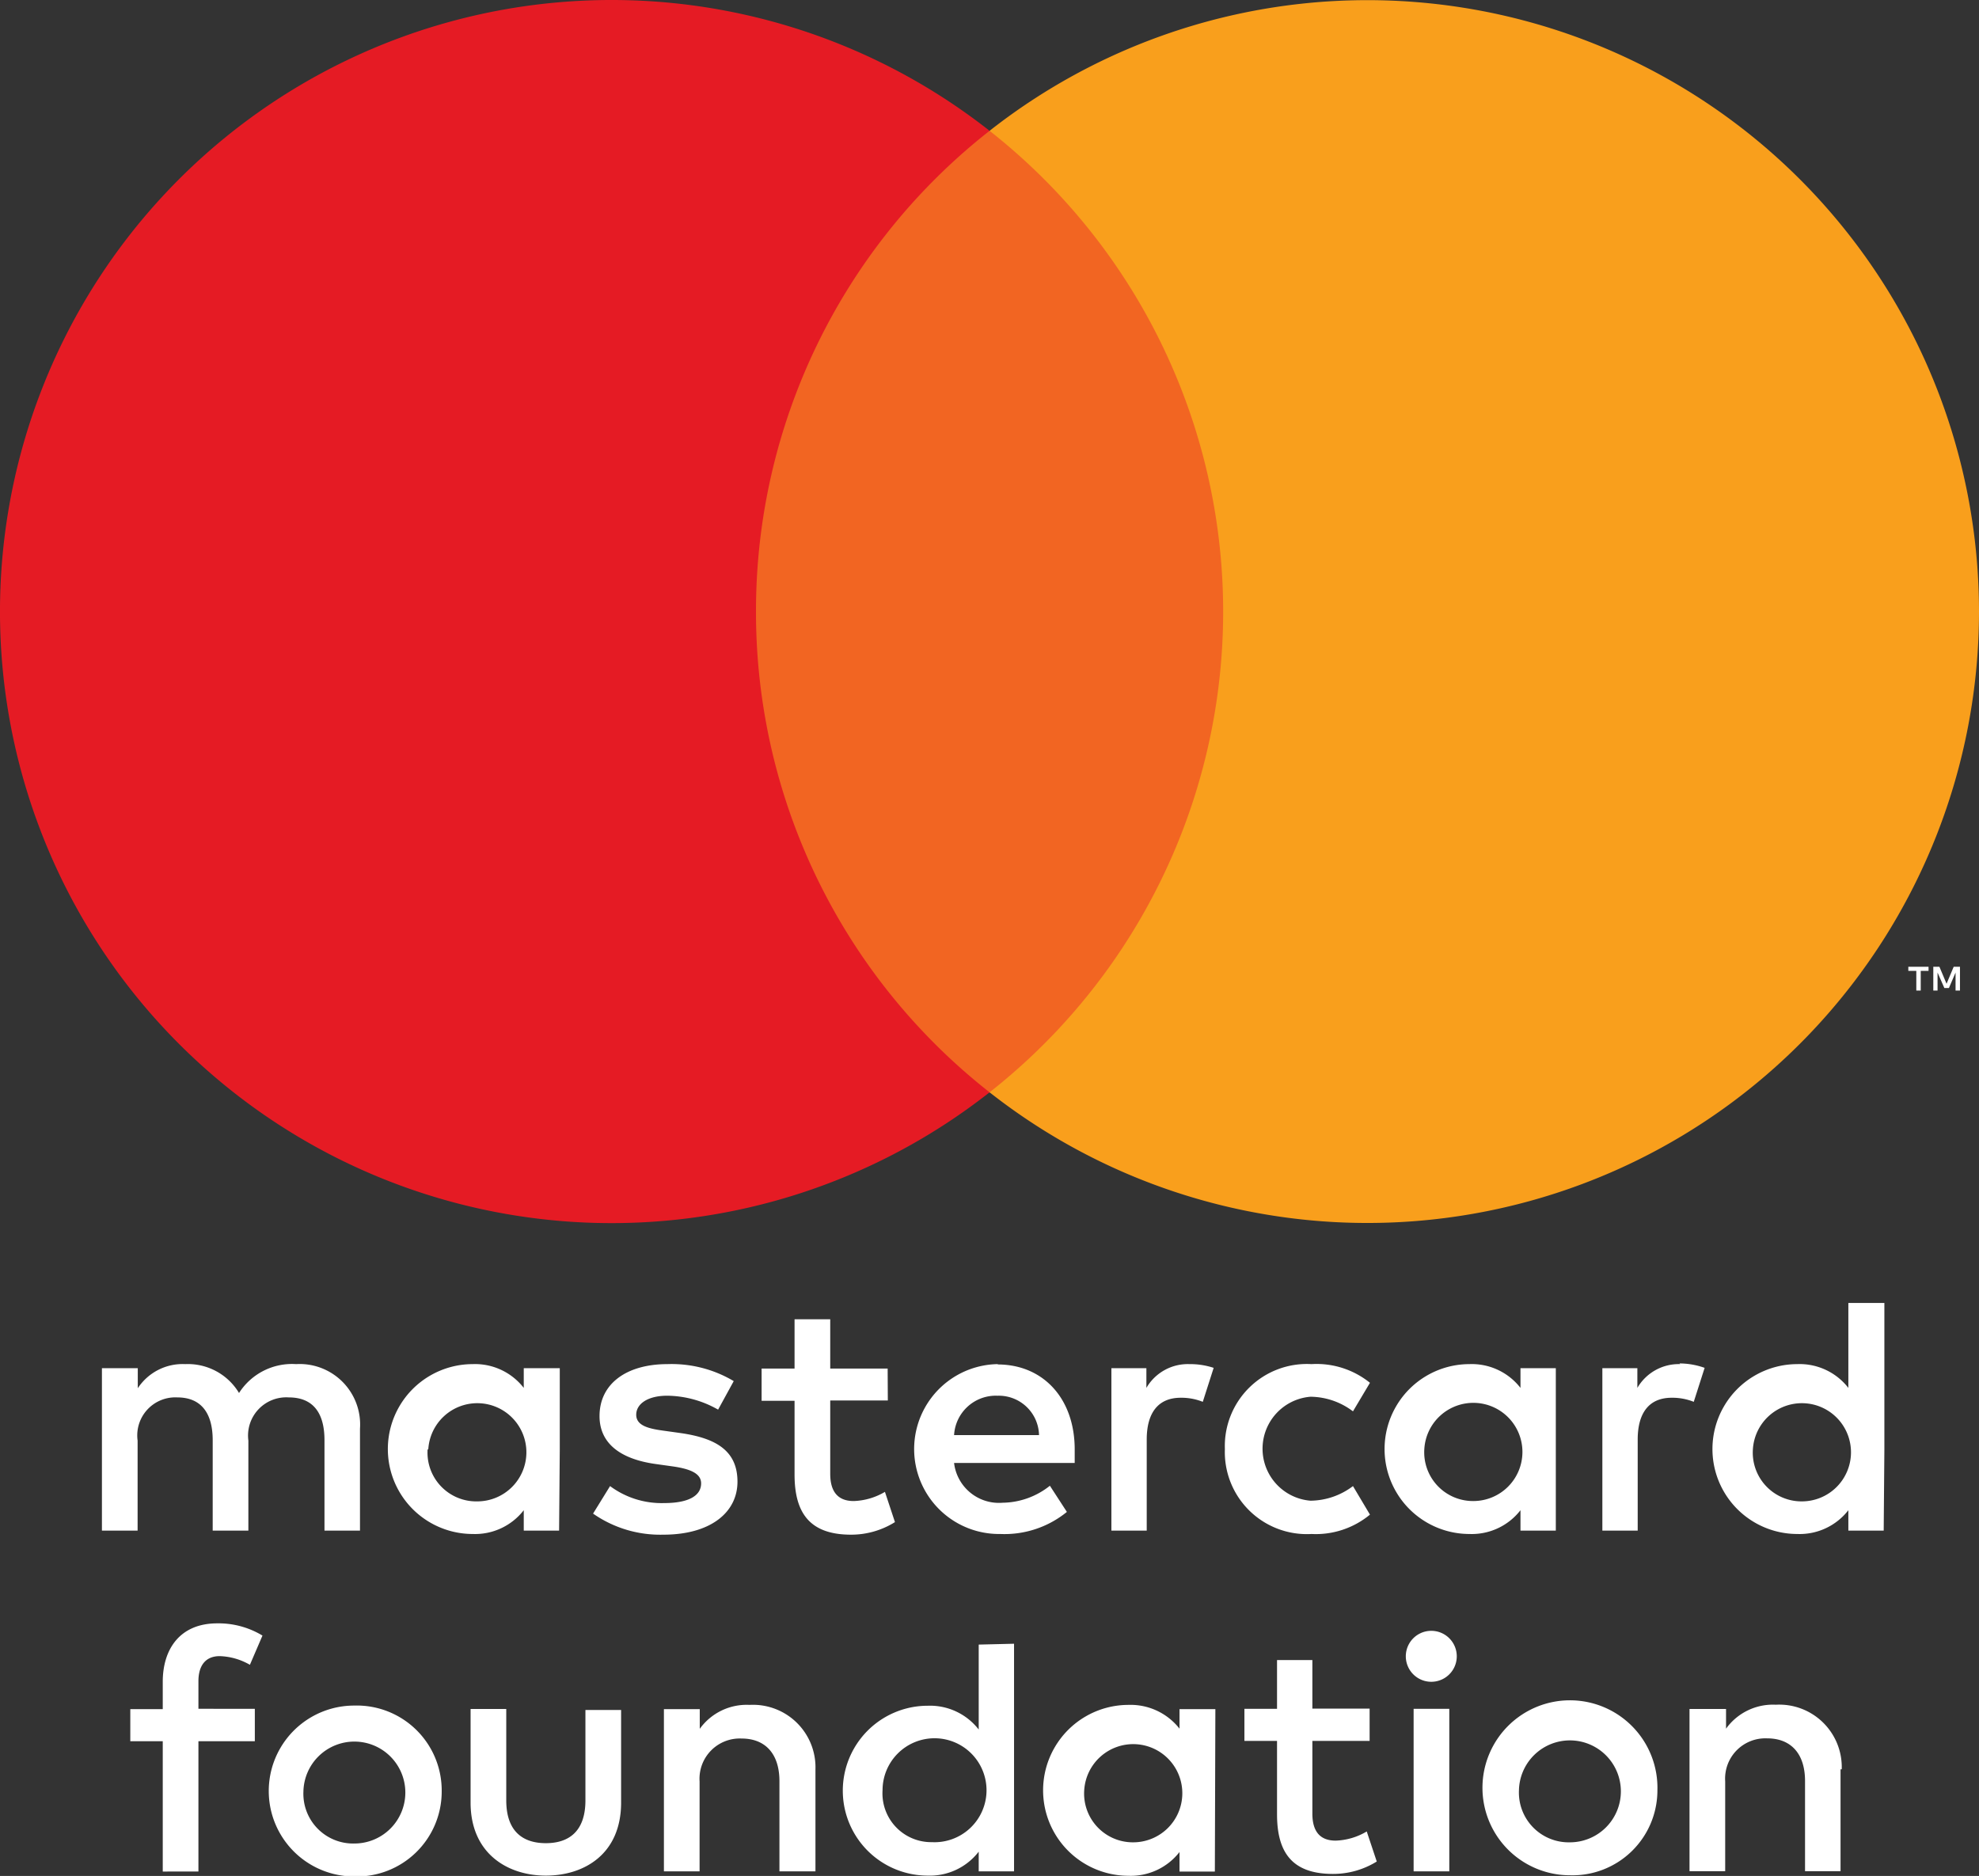 <svg id="Layer_1" data-name="Layer 1" xmlns="http://www.w3.org/2000/svg" viewBox="0 0 116.49 110.43"><rect x="0" y="0" width="116.49" height="110.43" fill="#333333" stroke="none"/><defs><style>.cls-1{fill:#f26522;}.cls-2{fill:#e51b24;}.cls-3{fill:#fff;}.cls-4{fill:#f99f1c;}</style></defs><rect class="cls-1" x="42.5" y="7.7" width="31.5" height="56.61"/><path class="cls-2" d="M44.5,36A35.91,35.91,0,0,1,58.25,7.7a36,36,0,1,0,0,56.6A35.91,35.91,0,0,1,44.5,36Z"/><path class="cls-3" d="M113.06,58.31V57.15h.46v-.24h-1.19v.24h.47v1.16Zm2.31,0v-1.4H115l-.42,1-.42-1h-.36v1.4h.25V57.25l.4.91h.27l.39-.91v1.06Z"/><path class="cls-4" d="M116.49,36A36,36,0,0,1,58.25,64.3a36,36,0,0,0,0-56.6A36,36,0,0,1,116.49,36Z"/><path class="cls-3" d="M21.19,90.1v-6a3.56,3.56,0,0,0-3.76-3.8A3.7,3.7,0,0,0,14.07,82a3.51,3.51,0,0,0-3.16-1.7,3.16,3.16,0,0,0-2.8,1.42V80.54H6V90.1h2.1V84.8a2.24,2.24,0,0,1,2.34-2.54c1.38,0,2.08.9,2.08,2.52V90.1h2.1V84.8A2.25,2.25,0,0,1,17,82.26c1.42,0,2.1.9,2.1,2.52V90.1ZM15,102.5H11.68v7.67H9.58V102.5H7.67v-1.89H9.58V99c0-1.91,1-3.44,3.21-3.44a5,5,0,0,1,2.66.72L14.71,98a3.77,3.77,0,0,0-1.78-.51c-.81,0-1.25.53-1.25,1.48v1.62H15Zm11,2.9a5,5,0,0,0-5.15-5,5,5,0,1,0,0,10.06,5,5,0,0,0,5.15-5m-8.14,0a3,3,0,1,1,3,3.06,2.93,2.93,0,0,1-3-3.06m18.7-4.8h-2.1v5.32c0,1.85-1,2.52-2.33,2.52s-2.33-.67-2.33-2.52V100.6h-2.1v5.51c0,3,2.18,4.3,4.43,4.3s4.43-1.26,4.43-4.3ZM48,104.16a3.68,3.68,0,0,0-3.88-3.8,3.4,3.4,0,0,0-2.93,1.41v-1.16H39.08v9.55h2.1v-5.29a2.37,2.37,0,0,1,2.47-2.53c1.4,0,2.23.9,2.23,2.51v5.31H48v-6m23.54-3.55H69.43v1.15a3.66,3.66,0,0,0-3-1.4,5,5,0,0,0,0,10.06,3.63,3.63,0,0,0,3-1.4v1.15h2.08Zm-7.72,4.78a2.89,2.89,0,1,1,2.88,3.06,2.87,2.87,0,0,1-2.88-3.06m33.74,0a5.15,5.15,0,1,0-5.15,5,5,5,0,0,0,5.15-5m-8.15,0a3,3,0,1,1,3,3.06,2.93,2.93,0,0,1-3-3.06m19-1.24a3.68,3.68,0,0,0-3.88-3.8,3.4,3.4,0,0,0-2.93,1.41v-1.16H99.45v9.55h2.1v-5.29a2.37,2.37,0,0,1,2.47-2.53c1.4,0,2.23.9,2.23,2.51v5.31h2.09v-6m-27.72-3.57H77.25V97.72H75.17v2.87H73.25v1.89h1.92v4.32c0,2.2.85,3.51,3.29,3.51a4.87,4.87,0,0,0,2.58-.73l-.59-1.77a3.8,3.8,0,0,1-1.83.54c-1,0-1.37-.64-1.37-1.59v-4.28h3.37ZM59.69,96.76v13.4H57.61V109a3.63,3.63,0,0,1-3,1.41,5,5,0,0,1,0-10,3.63,3.63,0,0,1,3,1.4v-5Zm-4.84,11.68a3.06,3.06,0,1,0-2.9-3.06,2.87,2.87,0,0,0,2.9,3.06m30.46-7.85h-2.1v9.57h2.1ZM84.25,96a1.48,1.48,0,0,0,0,3,1.48,1.48,0,1,0,0-3m-32-15.44H48.87v-2.9h-2.1v2.9H44.83v1.9h1.94V86.8c0,2.22.86,3.54,3.32,3.54a4.85,4.85,0,0,0,2.59-.74l-.59-1.78a3.84,3.84,0,0,1-1.84.54c-1,0-1.38-.64-1.38-1.6V82.44h3.39ZM70,80.3a2.82,2.82,0,0,0-2.52,1.4V80.54H65.42V90.1H67.5V84.74c0-1.58.68-2.46,2-2.46a3.39,3.39,0,0,1,1.3.24l.64-2A4.44,4.44,0,0,0,70,80.3Zm-26.81,1a7.15,7.15,0,0,0-3.9-1c-2.42,0-4,1.16-4,3.06,0,1.56,1.16,2.52,3.3,2.82l1,.14c1.14.16,1.68.46,1.68,1,0,.74-.76,1.16-2.18,1.16a5.09,5.09,0,0,1-3.18-1l-1,1.62a6.9,6.9,0,0,0,4.14,1.24c2.76,0,4.36-1.3,4.36-3.12s-1.26-2.56-3.34-2.86l-1-.14c-.9-.12-1.62-.3-1.62-.94s.68-1.12,1.82-1.12a6.16,6.16,0,0,1,3,.82Zm55.71-1a2.82,2.82,0,0,0-2.52,1.4V80.54H94.32V90.1H96.4V84.74c0-1.58.68-2.46,2-2.46a3.39,3.39,0,0,1,1.3.24l.64-2a4.44,4.44,0,0,0-1.48-.26Zm-26.8,5a4.83,4.83,0,0,0,5.1,5,5,5,0,0,0,3.44-1.14l-1-1.68a4.2,4.2,0,0,1-2.5.86,3.07,3.07,0,0,1,0-6.12,4.2,4.2,0,0,1,2.5.86l1-1.68A5,5,0,0,0,77.2,80.3a4.83,4.83,0,0,0-5.1,5Zm19.48,0V80.54H89.5V81.7a3.63,3.63,0,0,0-3-1.4,5,5,0,0,0,0,10,3.63,3.63,0,0,0,3-1.4V90.1h2.08Zm-7.74,0a2.89,2.89,0,1,1,2.9,3.06,2.87,2.87,0,0,1-2.9-3.06Zm-25.1-5a5,5,0,0,0,.14,10A5.81,5.81,0,0,0,62.8,89l-1-1.54a4.55,4.55,0,0,1-2.78,1,2.66,2.66,0,0,1-2.86-2.34h7.1c0-.26,0-.52,0-.8,0-3-1.86-5-4.54-5Zm0,1.86a2.37,2.37,0,0,1,2.42,2.32h-5a2.46,2.46,0,0,1,2.54-2.32Zm52.18,3.16V76.7H108.8v5a3.63,3.63,0,0,0-3-1.4,5,5,0,0,0,0,10,3.63,3.63,0,0,0,3-1.4V90.1h2.08Zm-7.74,0a2.89,2.89,0,1,1,2.9,3.06,2.87,2.87,0,0,1-2.9-3.06Zm-70.23,0V80.54H30.83V81.7a3.63,3.63,0,0,0-3-1.4,5,5,0,0,0,0,10,3.63,3.63,0,0,0,3-1.4V90.1h2.08Zm-7.74,0a2.89,2.89,0,1,1,2.9,3.06A2.87,2.87,0,0,1,25.17,85.32Z"/></svg>